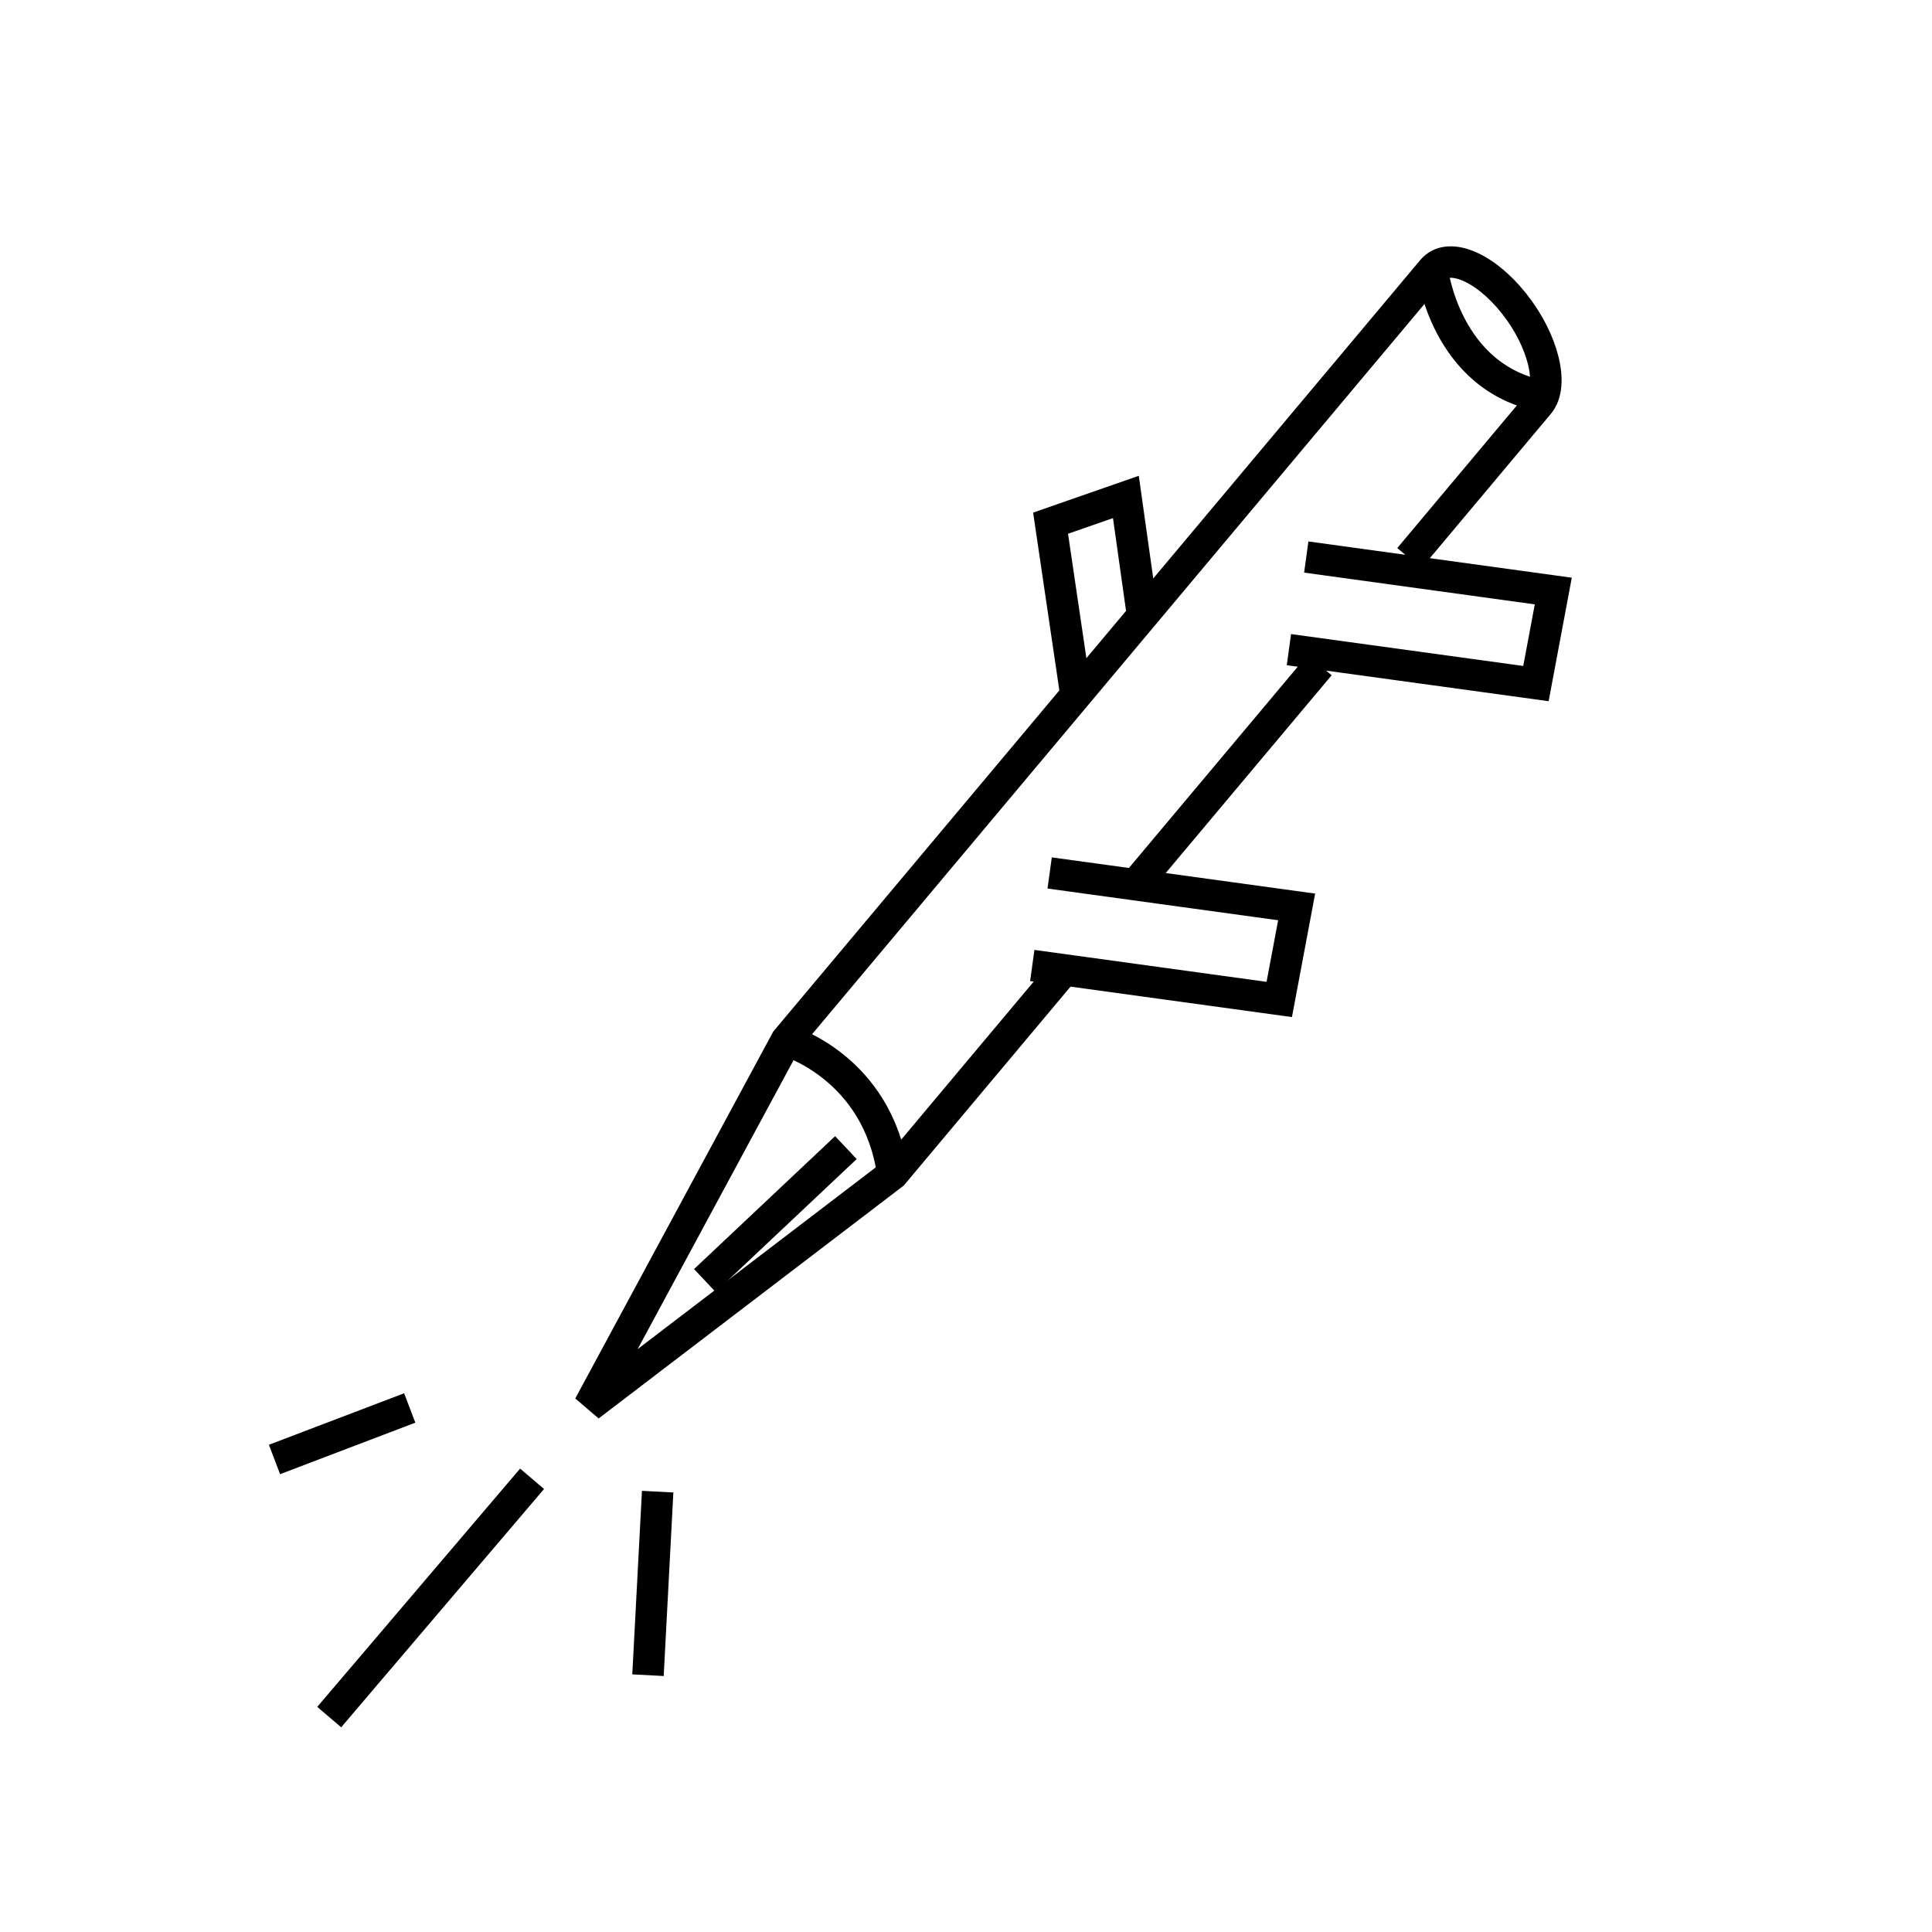 <?xml version="1.0" encoding="utf-8"?><!DOCTYPE svg PUBLIC "-//W3C//DTD SVG 1.1//EN" "http://www.w3.org/Graphics/SVG/1.1/DTD/svg11.dtd">
<svg version="1.1" xmlns="http://www.w3.org/2000/svg" xmlns:xlink="http://www.w3.org/1999/xlink" width="50" height="50" viewBox="0 0 50 50" xml:space="preserve">
<g transform="translate(-50,-2600)">
<line fill="none" stroke="#000000" stroke-width="0.814" x1="84.151" x2="79.473" y1="2617.214" y2="2622.79"></line>
<path d="M77.538,2625.1l-4.432,5.286l-7.86,6l5.104-9.459l16.72-19.938
			c0.403-0.48,1.346-0.097,2.107,0.858c0.761,0.955,1.051,2.119,0.648,2.601l-3.352,3.997" fill="none" stroke="#000000" stroke-width="0.814"></path>
<path d="M87.069,2606.988c0,0,0.333,2.8,2.866,3.268" fill="none" stroke="#000000" stroke-width="0.814"></path>
<path d="M70.35,2626.927c0,0,2.369,0.683,2.756,3.459" fill="none" stroke="#000000" stroke-width="0.814"></path>
<line fill="none" stroke="#000000" stroke-width="0.814" x1="71.892" x2="68.241" y1="2629.7" y2="2633.14"></line>
<polyline fill="none" points="83.806,2614.416 90.199,2615.296 89.75,2617.691 
			83.357,2616.813 83.357,2616.813 		" stroke="#000000" stroke-width="0.814"></polyline>
<polyline fill="none" points="77.165,2622.592 83.557,2623.471 83.107,2625.866 
			76.715,2624.987 76.715,2624.987 		" stroke="#000000" stroke-width="0.814"></polyline>
<polyline fill="none" points="77.845,2617.988 77.189,2613.54 77.189,2613.54 
			79.138,2612.861 79.57,2615.931 		" stroke="#000000" stroke-width="0.814"></polyline>
<line fill="none" stroke="#000000" stroke-width="0.814" x1="58.52" x2="63.77" y1="2644.438" y2="2638.271"></line>
<line fill="none" stroke="#000000" stroke-width="0.814" x1="67.02" x2="66.77" y1="2638.604" y2="2643.354"></line>
<line fill="none" stroke="#000000" stroke-width="0.814" x1="60.604" x2="57.104" y1="2636.438" y2="2637.771"></line>
</g></svg>